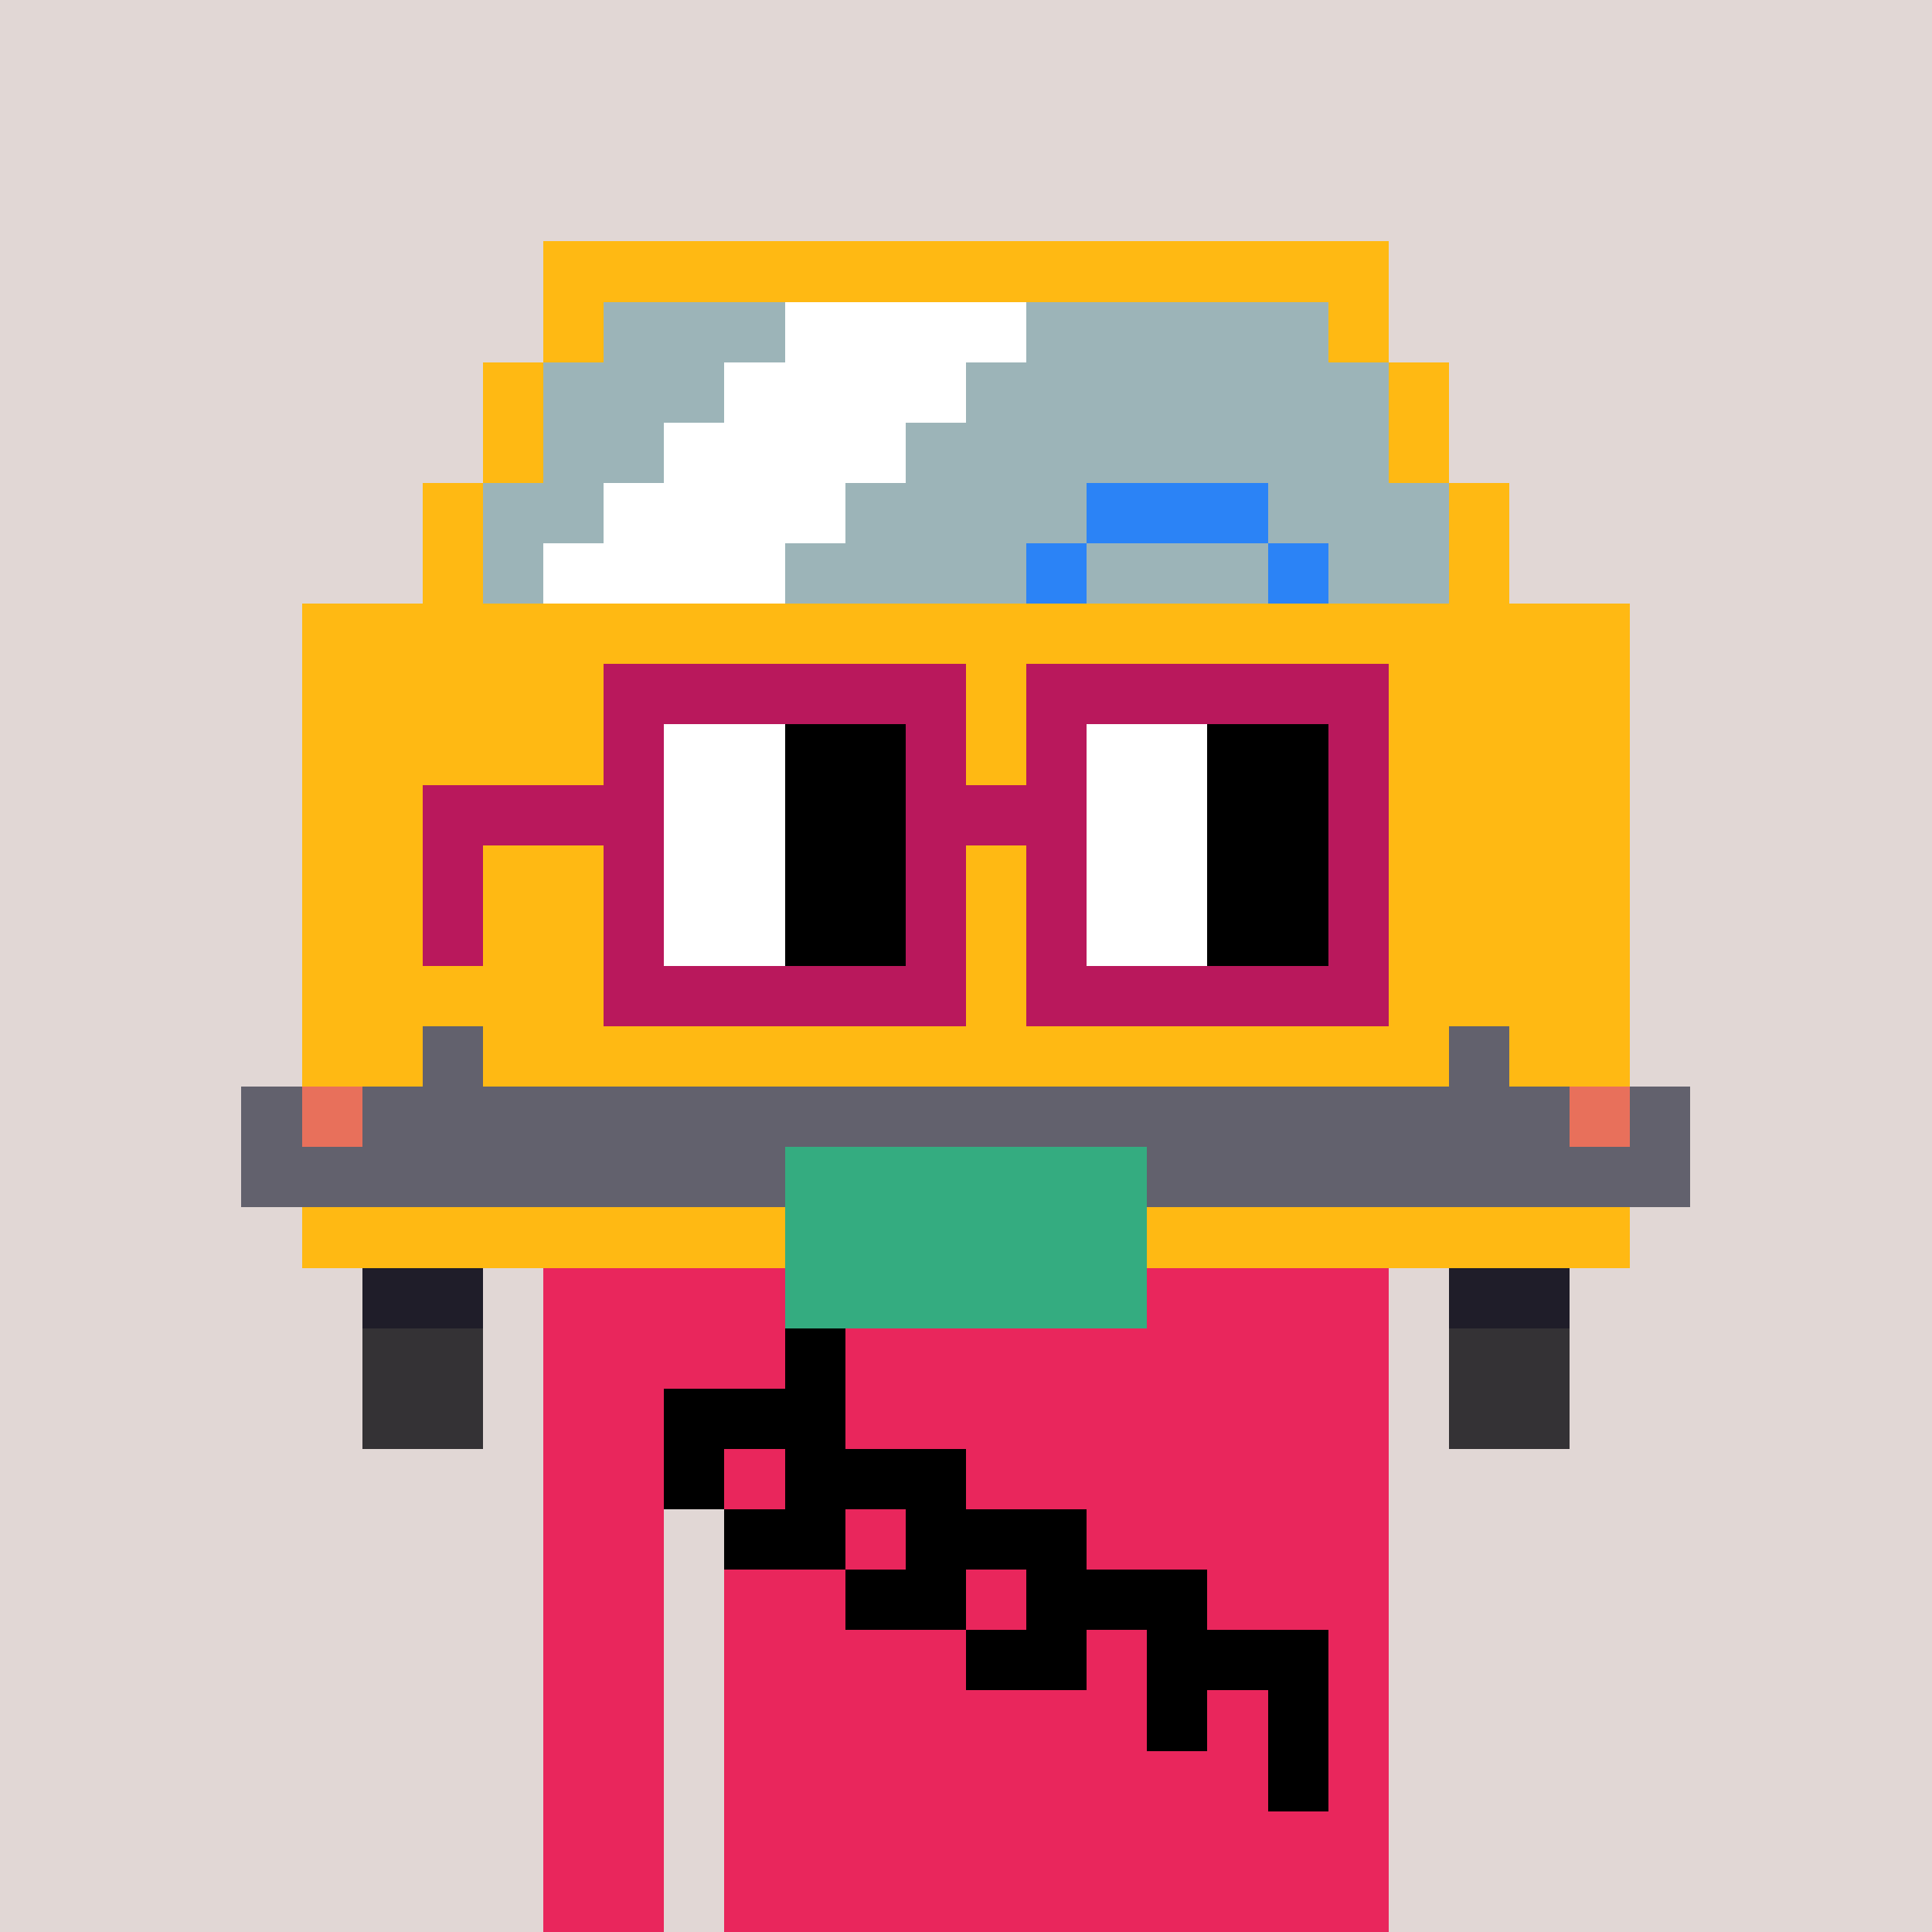 <svg width="320" height="320" viewBox="0 0 320 320" xmlns="http://www.w3.org/2000/svg" shape-rendering="crispEdges"> <rect width="100%" height="100%" fill="#e1d7d5" /><rect width="140" height="10" x="90" y="210" fill="#e9265c" shape-rendering="crispEdges" /><rect width="140" height="10" x="90" y="220" fill="#e9265c" shape-rendering="crispEdges" /><rect width="140" height="10" x="90" y="230" fill="#e9265c" shape-rendering="crispEdges" /><rect width="140" height="10" x="90" y="240" fill="#e9265c" shape-rendering="crispEdges" /><rect width="20" height="10" x="90" y="250" fill="#e9265c" shape-rendering="crispEdges" /><rect width="110" height="10" x="120" y="250" fill="#e9265c" shape-rendering="crispEdges" /><rect width="20" height="10" x="90" y="260" fill="#e9265c" shape-rendering="crispEdges" /><rect width="110" height="10" x="120" y="260" fill="#e9265c" shape-rendering="crispEdges" /><rect width="20" height="10" x="90" y="270" fill="#e9265c" shape-rendering="crispEdges" /><rect width="110" height="10" x="120" y="270" fill="#e9265c" shape-rendering="crispEdges" /><rect width="20" height="10" x="90" y="280" fill="#e9265c" shape-rendering="crispEdges" /><rect width="110" height="10" x="120" y="280" fill="#e9265c" shape-rendering="crispEdges" /><rect width="20" height="10" x="90" y="290" fill="#e9265c" shape-rendering="crispEdges" /><rect width="110" height="10" x="120" y="290" fill="#e9265c" shape-rendering="crispEdges" /><rect width="20" height="10" x="90" y="300" fill="#e9265c" shape-rendering="crispEdges" /><rect width="110" height="10" x="120" y="300" fill="#e9265c" shape-rendering="crispEdges" /><rect width="20" height="10" x="90" y="310" fill="#e9265c" shape-rendering="crispEdges" /><rect width="110" height="10" x="120" y="310" fill="#e9265c" shape-rendering="crispEdges" /><rect width="10" height="10" x="130" y="220" fill="#000000" shape-rendering="crispEdges" /><rect width="30" height="10" x="110" y="230" fill="#000000" shape-rendering="crispEdges" /><rect width="10" height="10" x="110" y="240" fill="#000000" shape-rendering="crispEdges" /><rect width="30" height="10" x="130" y="240" fill="#000000" shape-rendering="crispEdges" /><rect width="20" height="10" x="120" y="250" fill="#000000" shape-rendering="crispEdges" /><rect width="30" height="10" x="150" y="250" fill="#000000" shape-rendering="crispEdges" /><rect width="20" height="10" x="140" y="260" fill="#000000" shape-rendering="crispEdges" /><rect width="30" height="10" x="170" y="260" fill="#000000" shape-rendering="crispEdges" /><rect width="20" height="10" x="160" y="270" fill="#000000" shape-rendering="crispEdges" /><rect width="30" height="10" x="190" y="270" fill="#000000" shape-rendering="crispEdges" /><rect width="10" height="10" x="190" y="280" fill="#000000" shape-rendering="crispEdges" /><rect width="10" height="10" x="210" y="280" fill="#000000" shape-rendering="crispEdges" /><rect width="10" height="10" x="210" y="290" fill="#000000" shape-rendering="crispEdges" /><rect width="140" height="10" x="90" y="40" fill="#ffb913" shape-rendering="crispEdges" /><rect width="10" height="10" x="90" y="50" fill="#ffb913" shape-rendering="crispEdges" /><rect width="30" height="10" x="100" y="50" fill="#9cb4b8" shape-rendering="crispEdges" /><rect width="40" height="10" x="130" y="50" fill="#ffffff" shape-rendering="crispEdges" /><rect width="50" height="10" x="170" y="50" fill="#9cb4b8" shape-rendering="crispEdges" /><rect width="10" height="10" x="220" y="50" fill="#ffb913" shape-rendering="crispEdges" /><rect width="10" height="10" x="80" y="60" fill="#ffb913" shape-rendering="crispEdges" /><rect width="30" height="10" x="90" y="60" fill="#9cb4b8" shape-rendering="crispEdges" /><rect width="40" height="10" x="120" y="60" fill="#ffffff" shape-rendering="crispEdges" /><rect width="70" height="10" x="160" y="60" fill="#9cb4b8" shape-rendering="crispEdges" /><rect width="10" height="10" x="230" y="60" fill="#ffb913" shape-rendering="crispEdges" /><rect width="10" height="10" x="80" y="70" fill="#ffb913" shape-rendering="crispEdges" /><rect width="20" height="10" x="90" y="70" fill="#9cb4b8" shape-rendering="crispEdges" /><rect width="40" height="10" x="110" y="70" fill="#ffffff" shape-rendering="crispEdges" /><rect width="80" height="10" x="150" y="70" fill="#9cb4b8" shape-rendering="crispEdges" /><rect width="10" height="10" x="230" y="70" fill="#ffb913" shape-rendering="crispEdges" /><rect width="10" height="10" x="70" y="80" fill="#ffb913" shape-rendering="crispEdges" /><rect width="20" height="10" x="80" y="80" fill="#9cb4b8" shape-rendering="crispEdges" /><rect width="40" height="10" x="100" y="80" fill="#ffffff" shape-rendering="crispEdges" /><rect width="40" height="10" x="140" y="80" fill="#9cb4b8" shape-rendering="crispEdges" /><rect width="30" height="10" x="180" y="80" fill="#2b83f6" shape-rendering="crispEdges" /><rect width="30" height="10" x="210" y="80" fill="#9cb4b8" shape-rendering="crispEdges" /><rect width="10" height="10" x="240" y="80" fill="#ffb913" shape-rendering="crispEdges" /><rect width="10" height="10" x="70" y="90" fill="#ffb913" shape-rendering="crispEdges" /><rect width="10" height="10" x="80" y="90" fill="#9cb4b8" shape-rendering="crispEdges" /><rect width="40" height="10" x="90" y="90" fill="#ffffff" shape-rendering="crispEdges" /><rect width="40" height="10" x="130" y="90" fill="#9cb4b8" shape-rendering="crispEdges" /><rect width="10" height="10" x="170" y="90" fill="#2b83f6" shape-rendering="crispEdges" /><rect width="30" height="10" x="180" y="90" fill="#9cb4b8" shape-rendering="crispEdges" /><rect width="10" height="10" x="210" y="90" fill="#2b83f6" shape-rendering="crispEdges" /><rect width="20" height="10" x="220" y="90" fill="#9cb4b8" shape-rendering="crispEdges" /><rect width="10" height="10" x="240" y="90" fill="#ffb913" shape-rendering="crispEdges" /><rect width="220" height="10" x="50" y="100" fill="#ffb913" shape-rendering="crispEdges" /><rect width="220" height="10" x="50" y="110" fill="#ffb913" shape-rendering="crispEdges" /><rect width="220" height="10" x="50" y="120" fill="#ffb913" shape-rendering="crispEdges" /><rect width="220" height="10" x="50" y="130" fill="#ffb913" shape-rendering="crispEdges" /><rect width="220" height="10" x="50" y="140" fill="#ffb913" shape-rendering="crispEdges" /><rect width="220" height="10" x="50" y="150" fill="#ffb913" shape-rendering="crispEdges" /><rect width="220" height="10" x="50" y="160" fill="#ffb913" shape-rendering="crispEdges" /><rect width="20" height="10" x="50" y="170" fill="#ffb913" shape-rendering="crispEdges" /><rect width="10" height="10" x="70" y="170" fill="#62616d" shape-rendering="crispEdges" /><rect width="160" height="10" x="80" y="170" fill="#ffb913" shape-rendering="crispEdges" /><rect width="10" height="10" x="240" y="170" fill="#62616d" shape-rendering="crispEdges" /><rect width="20" height="10" x="250" y="170" fill="#ffb913" shape-rendering="crispEdges" /><rect width="10" height="10" x="40" y="180" fill="#62616d" shape-rendering="crispEdges" /><rect width="10" height="10" x="50" y="180" fill="#e8705b" shape-rendering="crispEdges" /><rect width="200" height="10" x="60" y="180" fill="#62616d" shape-rendering="crispEdges" /><rect width="10" height="10" x="260" y="180" fill="#e8705b" shape-rendering="crispEdges" /><rect width="10" height="10" x="270" y="180" fill="#62616d" shape-rendering="crispEdges" /><rect width="90" height="10" x="40" y="190" fill="#62616d" shape-rendering="crispEdges" /><rect width="60" height="10" x="130" y="190" fill="#34ac80" shape-rendering="crispEdges" /><rect width="90" height="10" x="190" y="190" fill="#62616d" shape-rendering="crispEdges" /><rect width="80" height="10" x="50" y="200" fill="#ffb913" shape-rendering="crispEdges" /><rect width="60" height="10" x="130" y="200" fill="#34ac80" shape-rendering="crispEdges" /><rect width="80" height="10" x="190" y="200" fill="#ffb913" shape-rendering="crispEdges" /><rect width="20" height="10" x="60" y="210" fill="#1f1d29" shape-rendering="crispEdges" /><rect width="60" height="10" x="130" y="210" fill="#34ac80" shape-rendering="crispEdges" /><rect width="20" height="10" x="240" y="210" fill="#1f1d29" shape-rendering="crispEdges" /><rect width="20" height="10" x="60" y="220" fill="#343235" shape-rendering="crispEdges" /><rect width="20" height="10" x="240" y="220" fill="#343235" shape-rendering="crispEdges" /><rect width="20" height="10" x="60" y="230" fill="#343235" shape-rendering="crispEdges" /><rect width="20" height="10" x="240" y="230" fill="#343235" shape-rendering="crispEdges" /><rect width="60" height="10" x="100" y="110" fill="#b9185c" shape-rendering="crispEdges" /><rect width="60" height="10" x="170" y="110" fill="#b9185c" shape-rendering="crispEdges" /><rect width="10" height="10" x="100" y="120" fill="#b9185c" shape-rendering="crispEdges" /><rect width="20" height="10" x="110" y="120" fill="#ffffff" shape-rendering="crispEdges" /><rect width="20" height="10" x="130" y="120" fill="#000000" shape-rendering="crispEdges" /><rect width="10" height="10" x="150" y="120" fill="#b9185c" shape-rendering="crispEdges" /><rect width="10" height="10" x="170" y="120" fill="#b9185c" shape-rendering="crispEdges" /><rect width="20" height="10" x="180" y="120" fill="#ffffff" shape-rendering="crispEdges" /><rect width="20" height="10" x="200" y="120" fill="#000000" shape-rendering="crispEdges" /><rect width="10" height="10" x="220" y="120" fill="#b9185c" shape-rendering="crispEdges" /><rect width="40" height="10" x="70" y="130" fill="#b9185c" shape-rendering="crispEdges" /><rect width="20" height="10" x="110" y="130" fill="#ffffff" shape-rendering="crispEdges" /><rect width="20" height="10" x="130" y="130" fill="#000000" shape-rendering="crispEdges" /><rect width="30" height="10" x="150" y="130" fill="#b9185c" shape-rendering="crispEdges" /><rect width="20" height="10" x="180" y="130" fill="#ffffff" shape-rendering="crispEdges" /><rect width="20" height="10" x="200" y="130" fill="#000000" shape-rendering="crispEdges" /><rect width="10" height="10" x="220" y="130" fill="#b9185c" shape-rendering="crispEdges" /><rect width="10" height="10" x="70" y="140" fill="#b9185c" shape-rendering="crispEdges" /><rect width="10" height="10" x="100" y="140" fill="#b9185c" shape-rendering="crispEdges" /><rect width="20" height="10" x="110" y="140" fill="#ffffff" shape-rendering="crispEdges" /><rect width="20" height="10" x="130" y="140" fill="#000000" shape-rendering="crispEdges" /><rect width="10" height="10" x="150" y="140" fill="#b9185c" shape-rendering="crispEdges" /><rect width="10" height="10" x="170" y="140" fill="#b9185c" shape-rendering="crispEdges" /><rect width="20" height="10" x="180" y="140" fill="#ffffff" shape-rendering="crispEdges" /><rect width="20" height="10" x="200" y="140" fill="#000000" shape-rendering="crispEdges" /><rect width="10" height="10" x="220" y="140" fill="#b9185c" shape-rendering="crispEdges" /><rect width="10" height="10" x="70" y="150" fill="#b9185c" shape-rendering="crispEdges" /><rect width="10" height="10" x="100" y="150" fill="#b9185c" shape-rendering="crispEdges" /><rect width="20" height="10" x="110" y="150" fill="#ffffff" shape-rendering="crispEdges" /><rect width="20" height="10" x="130" y="150" fill="#000000" shape-rendering="crispEdges" /><rect width="10" height="10" x="150" y="150" fill="#b9185c" shape-rendering="crispEdges" /><rect width="10" height="10" x="170" y="150" fill="#b9185c" shape-rendering="crispEdges" /><rect width="20" height="10" x="180" y="150" fill="#ffffff" shape-rendering="crispEdges" /><rect width="20" height="10" x="200" y="150" fill="#000000" shape-rendering="crispEdges" /><rect width="10" height="10" x="220" y="150" fill="#b9185c" shape-rendering="crispEdges" /><rect width="60" height="10" x="100" y="160" fill="#b9185c" shape-rendering="crispEdges" /><rect width="60" height="10" x="170" y="160" fill="#b9185c" shape-rendering="crispEdges" /></svg>